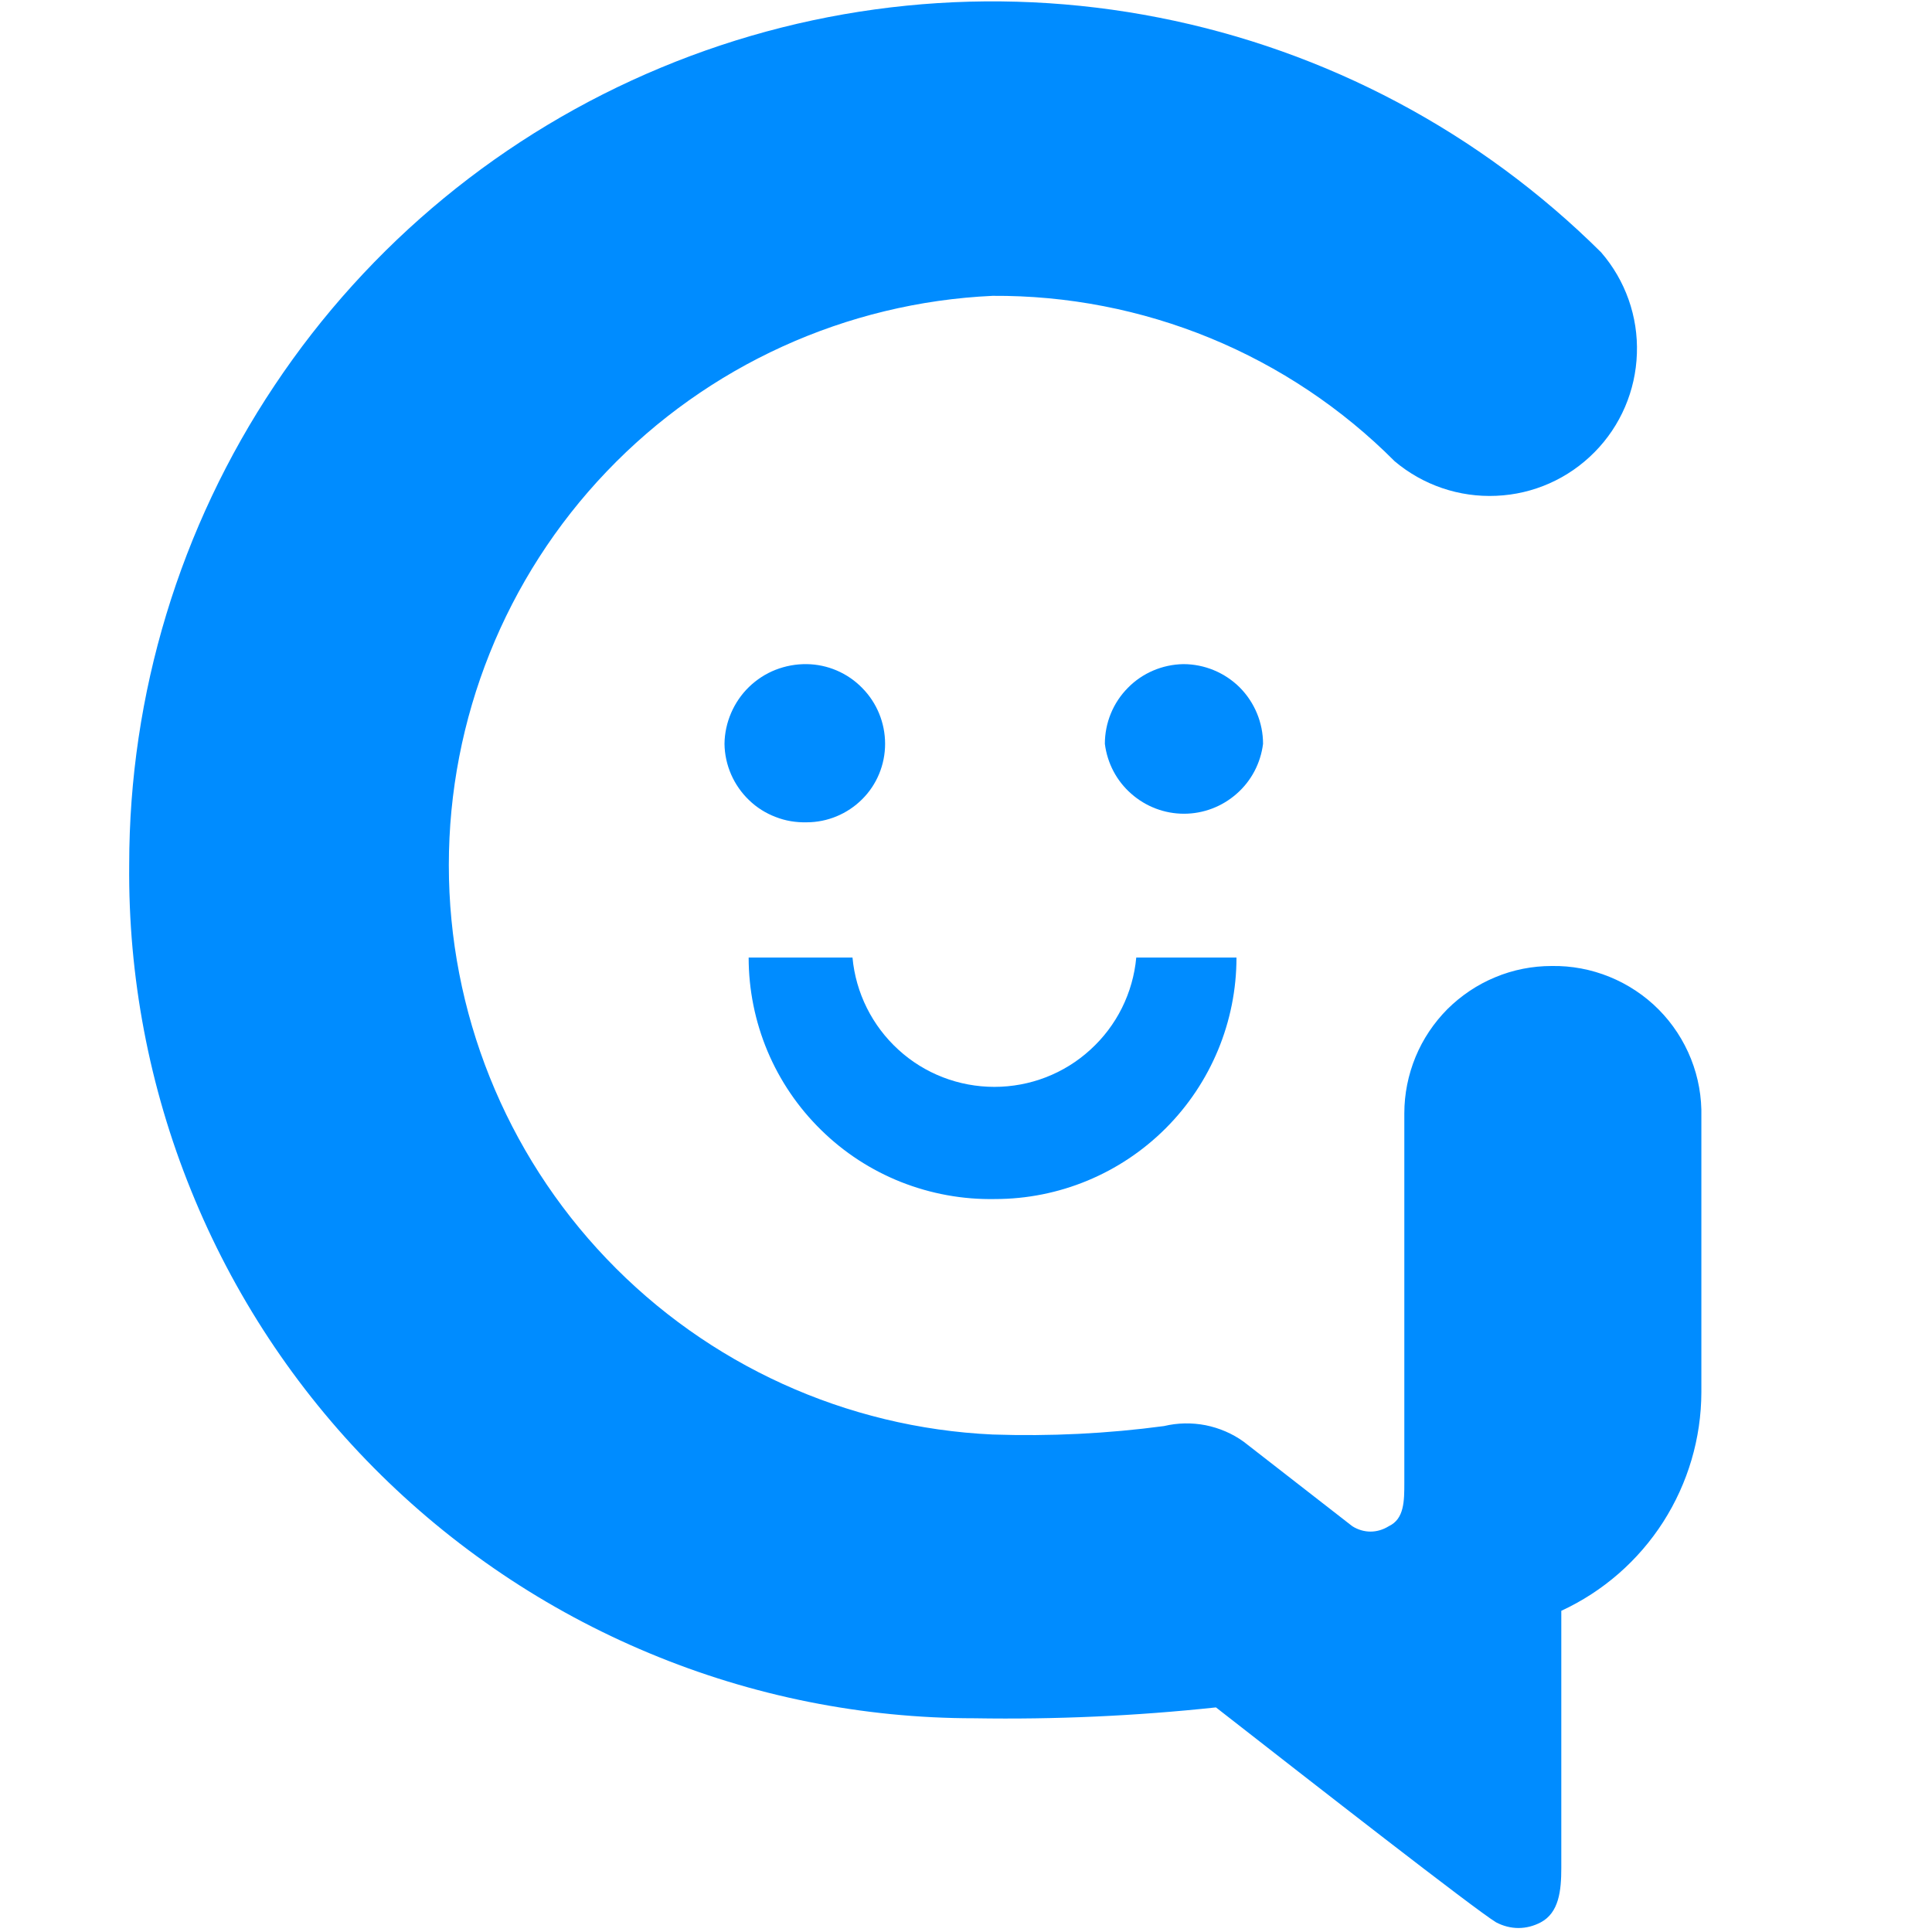 <svg width="16" height="16" viewBox="0 0 16 16" fill="none" xmlns="http://www.w3.org/2000/svg">
<path d="M12.85 8C12.69 8 12.531 8.031 12.383 8.093C12.235 8.154 12.101 8.244 11.987 8.357C11.874 8.471 11.784 8.605 11.723 8.753C11.662 8.901 11.63 9.06 11.63 9.22V12.28C11.63 12.43 11.63 12.58 11.5 12.64C11.455 12.668 11.403 12.684 11.35 12.684C11.297 12.684 11.245 12.668 11.2 12.64L10.3 11.94C10.206 11.872 10.098 11.826 9.984 11.803C9.87 11.781 9.753 11.783 9.64 11.81C9.17 11.873 8.695 11.896 8.22 11.88C7.007 11.824 5.862 11.303 5.024 10.425C4.185 9.547 3.717 8.379 3.717 7.165C3.717 5.951 4.185 4.783 5.024 3.905C5.862 3.027 7.007 2.506 8.22 2.45C8.838 2.446 9.451 2.565 10.023 2.8C10.594 3.035 11.114 3.382 11.55 3.82C11.785 4.018 12.085 4.12 12.392 4.106C12.699 4.093 12.989 3.964 13.205 3.745C13.421 3.527 13.546 3.235 13.556 2.928C13.567 2.622 13.461 2.322 13.26 2.09C12.258 1.095 10.985 0.418 9.599 0.146C8.213 -0.127 6.778 0.017 5.474 0.56C4.17 1.102 3.056 2.018 2.273 3.193C1.489 4.367 1.07 5.748 1.07 7.16C1.061 8.085 1.235 9.003 1.583 9.86C1.93 10.718 2.444 11.498 3.095 12.155C3.746 12.812 4.521 13.334 5.375 13.69C6.229 14.047 7.145 14.23 8.07 14.23C8.738 14.241 9.406 14.211 10.07 14.14C10.89 14.78 12.21 15.81 12.39 15.92C12.447 15.95 12.511 15.967 12.575 15.967C12.64 15.967 12.703 15.95 12.76 15.92C12.91 15.84 12.93 15.66 12.93 15.47V13.34C13.276 13.18 13.568 12.925 13.774 12.604C13.979 12.283 14.089 11.911 14.09 11.53V9.25C14.094 9.085 14.065 8.922 14.004 8.769C13.943 8.616 13.852 8.477 13.737 8.361C13.621 8.244 13.482 8.152 13.33 8.09C13.178 8.028 13.014 7.997 12.85 8Z" fill="#008CFF"/>
<path d="M9.8 5.5C9.627 5.503 9.461 5.573 9.34 5.697C9.218 5.82 9.15 5.987 9.15 6.16C9.17 6.32 9.247 6.467 9.368 6.573C9.489 6.68 9.644 6.739 9.805 6.739C9.966 6.739 10.121 6.68 10.242 6.573C10.363 6.467 10.44 6.32 10.46 6.16C10.46 5.985 10.39 5.817 10.267 5.693C10.143 5.57 9.975 5.5 9.8 5.5Z" fill="#008CFF"/>
<path d="M6.68 6.81C6.852 6.81 7.018 6.741 7.14 6.619C7.262 6.498 7.33 6.332 7.33 6.16C7.33 5.987 7.262 5.82 7.14 5.697C7.019 5.573 6.853 5.502 6.68 5.5C6.592 5.499 6.505 5.515 6.423 5.547C6.341 5.579 6.266 5.628 6.203 5.689C6.14 5.75 6.09 5.823 6.055 5.904C6.02 5.985 6.001 6.072 6 6.16C6.001 6.247 6.02 6.334 6.055 6.414C6.09 6.494 6.141 6.567 6.204 6.627C6.267 6.688 6.342 6.735 6.424 6.766C6.505 6.798 6.592 6.812 6.68 6.81Z" fill="#008CFF"/>
<path d="M8.24 9.93C8.771 9.93 9.279 9.719 9.654 9.344C10.029 8.969 10.24 8.46 10.24 7.93H9.41C9.383 8.223 9.248 8.495 9.03 8.693C8.813 8.892 8.529 9.001 8.235 9.001C7.941 9.001 7.657 8.892 7.44 8.693C7.223 8.495 7.087 8.223 7.06 7.93H6.2C6.2 8.196 6.253 8.459 6.356 8.705C6.459 8.95 6.61 9.172 6.8 9.358C6.99 9.545 7.215 9.691 7.462 9.789C7.71 9.887 7.974 9.935 8.24 9.93Z" fill="#008CFF"/>
</svg>
